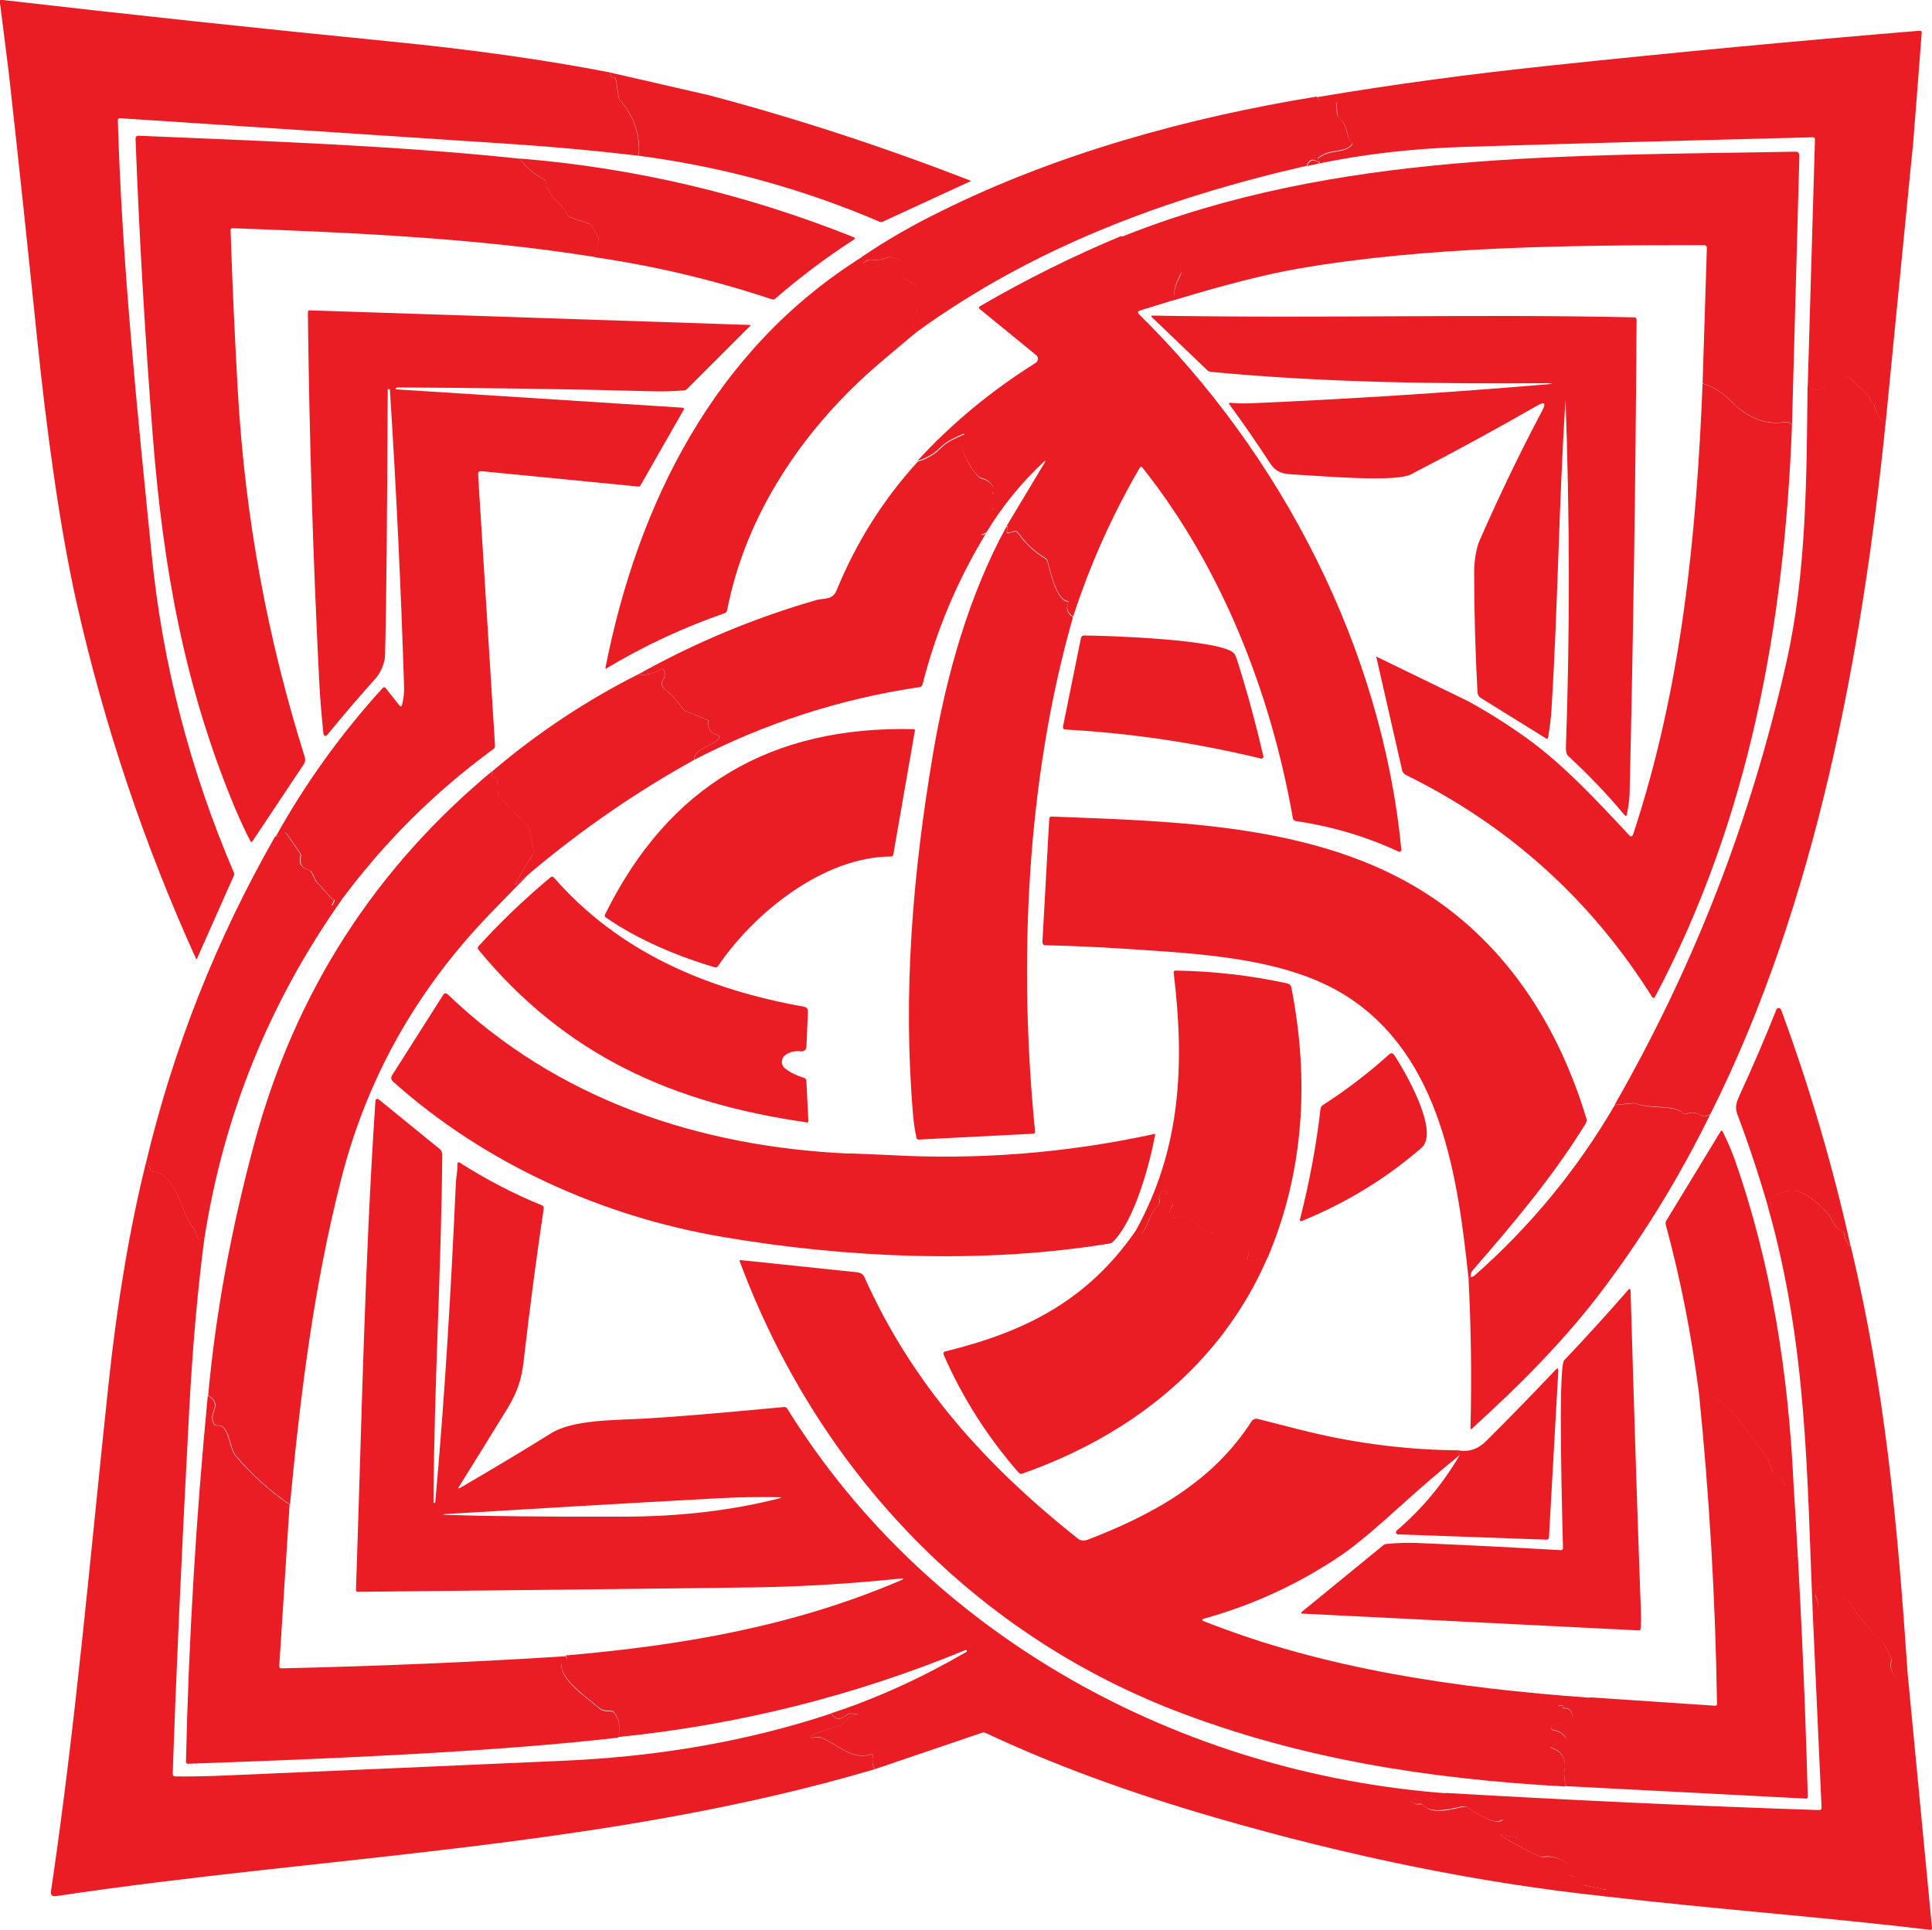 <?xml version="1.0" encoding="UTF-8"?> <svg xmlns="http://www.w3.org/2000/svg" xmlns:xlink="http://www.w3.org/1999/xlink" xmlns:xodm="http://www.corel.com/coreldraw/odm/2003" xml:space="preserve" width="39.448mm" height="39.413mm" version="1.1" style="shape-rendering:geometricPrecision; text-rendering:geometricPrecision; image-rendering:optimizeQuality; fill-rule:evenodd; clip-rule:evenodd" viewBox="0 0 99.21 99.12"> <defs> <style type="text/css"> .fil0 {fill:#EA1C24;fill-rule:nonzero} </style> </defs> <g id="Слой_x0020_1">  <g id="_3076463854416"> <path class="fil0" d="M98.41 5.2l-0.17 2.17 -0.14 1.4 -1.27 12.93c-0.32,-0.2 -0.51,-0.48 -0.57,-0.85 -0.01,-0.06 -0.04,-0.1 -0.1,-0.13 -0.08,-0.04 -0.12,-0.11 -0.12,-0.21 -0,-0.07 -0.03,-0.12 -0.07,-0.16l-0.97 -0.94c-0.06,-0.06 -0.13,-0.08 -0.21,-0.05l-0.88 0.32c-0.06,0.02 -0.11,0.06 -0.15,0.11 -0.25,0.32 -0.56,0.33 -0.93,0.02l0.37 -12.65c0,-0.07 -0.03,-0.11 -0.11,-0.11 -5.95,0.15 -11.89,0.31 -17.82,0.49 -2.9,0.09 -5.62,0.42 -8.15,0.99 0.12,-0.31 0.32,-0.37 0.59,-0.18 0.06,0.04 0.07,0.03 0.04,-0.03 -0.02,-0.03 -0.03,-0.06 -0.05,-0.09 -0.02,-0.05 -0.01,-0.09 0.03,-0.12 0.61,-0.47 1.22,-0.19 1.68,-0.64 0.06,-0.06 0.06,-0.11 -0.01,-0.16 -0.27,-0.23 -0.15,-0.84 -0.62,-1.25 -0.07,-0.06 -0.1,-0.13 -0.11,-0.22l-0.03 -0.51c-0.01,-0.08 -0.05,-0.12 -0.13,-0.12l-0.61 0.02c-0.07,0 -0.12,-0.03 -0.16,-0.08l-0.11 -0.16c3.97,-0.67 7.95,-1.2 11.95,-1.62 6.32,-0.67 12.65,-1.27 18.98,-1.79 0.09,-0.01 0.13,0.03 0.12,0.12l-0.27 3.52z"></path> <path class="fil0" d="M92.02 21.84c-0.06,-0.13 -0.18,-0.19 -0.36,-0.16 -1.16,0.16 -2.03,-0.32 -2.84,-1.15 -0.38,-0.39 -0.84,-0.66 -1.39,-0.84l0.22 -6.97c0,-0.02 -0,-0.03 -0.01,-0.05 -0.01,-0.02 -0.02,-0.03 -0.03,-0.04 -0.01,-0.01 -0.03,-0.02 -0.04,-0.03 -0.02,-0.01 -0.03,-0.01 -0.05,-0.01 -6.95,0 -14.31,0.07 -20.87,1.21 -1.66,0.29 -3.78,0.83 -6.37,1.62 -0.01,-0.44 0.1,-0.86 0.33,-1.26 0.04,-0.06 0.05,-0.13 0.03,-0.2 -0.2,-0.98 -1.03,-1.29 -1.68,-1.77 -0.06,-0.05 -0.13,-0.06 -0.21,-0.04l-0.92 0.22c-0.05,0.01 -0.1,-0 -0.13,-0.05l-0.12 -0.15c11.02,-4.42 22.98,-4.16 34.62,-4.38 0.03,-0 0.05,0 0.08,0.01 0.02,0.01 0.05,0.03 0.07,0.04 0.02,0.02 0.03,0.04 0.04,0.07 0.01,0.03 0.01,0.05 0.01,0.08l-0.38 13.86z"></path> <path class="fil0" d="M96.83 21.69c-1.19,11.73 -3.56,24.71 -9,35.53l-0.23 0.1c-0.07,0.03 -0.13,0.02 -0.2,-0.02 -0.26,-0.16 -0.54,-0.19 -0.83,-0.09 -0.06,0.02 -0.11,0.01 -0.15,-0.04 -0.41,-0.45 -1.66,-0.21 -2.36,-0.48 -0.07,-0.03 -0.14,-0.04 -0.22,-0.03l-0.93 0.09c4.13,-7.22 7.01,-14.68 8.83,-22.77 1.03,-4.58 1.03,-9.47 1.08,-14.19 0.37,0.31 0.68,0.31 0.93,-0.02 0.04,-0.05 0.09,-0.09 0.15,-0.11l0.88 -0.32c0.08,-0.03 0.15,-0.01 0.21,0.05l0.97 0.94c0.05,0.04 0.07,0.1 0.07,0.16 0.01,0.1 0.05,0.17 0.12,0.21 0.06,0.03 0.09,0.07 0.1,0.13 0.07,0.37 0.26,0.65 0.57,0.85z"></path> <path class="fil0" d="M92.02 21.84c-0.39,10.25 -2.19,20.22 -7.04,29.37 -0.01,0.01 -0.02,0.02 -0.03,0.03 -0.01,0.01 -0.03,0.01 -0.04,0.01 -0.01,0 -0.03,-0 -0.04,-0.01 -0.01,-0.01 -0.02,-0.02 -0.03,-0.03 -3.14,-5 -7.35,-8.8 -12.65,-11.41 -0.05,-0.02 -0.09,-0.06 -0.12,-0.1 -0.03,-0.04 -0.06,-0.09 -0.07,-0.14l-1.33 -5.84 4.71 2.29c1.04,0.57 2.04,1.2 3,1.89 1.9,1.36 3.65,3.25 5.31,5.03 0.01,0.01 0.02,0.02 0.04,0.02 0.02,0.01 0.03,0.01 0.05,0 0.02,-0 0.03,-0.01 0.04,-0.02 0.01,-0.01 0.02,-0.02 0.03,-0.04 2.5,-7.54 3.26,-15.31 3.58,-23.19 0.55,0.17 1.01,0.45 1.39,0.84 0.81,0.83 1.68,1.31 2.84,1.15 0.18,-0.03 0.3,0.03 0.36,0.16z"></path> <path class="fil0" d="M79.56 19.68c-5.79,0.04 -11.61,-0.03 -17.38,-0.58 -0.07,-0.01 -0.14,-0.04 -0.19,-0.09l-2.83 -2.71c-0.06,-0.06 -0.05,-0.09 0.04,-0.09 8.98,0.15 16.76,-0.09 24.72,0.09 0.08,0 0.12,0.04 0.12,0.13 -0.05,8.14 -0.17,16.27 -0.36,24.39 -0.01,0.24 -0.05,0.58 -0.14,1.01 -0.02,0.09 -0.06,0.1 -0.12,0.03 -0.9,-1.08 -1.86,-2.08 -2.88,-3.02 -0.09,-0.08 -0.13,-0.22 -0.13,-0.42 0.21,-5.96 0.2,-11.93 -0.02,-17.89 -0,-0 -0,-0 0,0 -0.35,5.48 -0.39,10.61 -0.72,15.91 -0.03,0.48 -0.09,0.95 -0.17,1.42 -0.01,0.08 -0.05,0.1 -0.12,0.06l-3.32 -2.06c-0.12,-0.07 -0.18,-0.18 -0.19,-0.32 -0.11,-2.03 -0.17,-4.09 -0.17,-6.19 0,-0.45 0.09,-1.16 0.27,-1.57 0.99,-2.26 2.06,-4.49 3.23,-6.7 0.2,-0.38 0.11,-0.46 -0.26,-0.25 -2.02,1.16 -4.18,2.34 -6.48,3.53 -0.83,0.43 -4.64,0.08 -6.02,0.01 -0.54,-0.03 -0.89,-0.08 -1.22,-0.58 -0.67,-1.02 -1.36,-2.03 -2.08,-3.01 -0.05,-0.07 -0.03,-0.1 0.05,-0.09 0.37,0.03 0.74,0.04 1.11,0.02 5.08,-0.22 10.16,-0.55 15.24,-0.98 0.25,-0.02 0.25,-0.03 -0,-0.03z"></path> <path class="fil0" d="M67.11 8.51c-7.24,1.66 -14.02,4.18 -20.01,8.52 -0.34,-0.3 -0.38,-0.6 -0.1,-0.9 0.05,-0.06 0.08,-0.13 0.08,-0.2l0.03 -1.08c0,-0.08 -0.03,-0.15 -0.1,-0.19l-0.59 -0.37c-0.07,-0.05 -0.09,-0.11 -0.06,-0.18 0.2,-0.46 0,-0.76 -0.59,-0.9 -0.07,-0.02 -0.15,-0.01 -0.22,0.02 -0.27,0.11 -0.55,0.15 -0.85,0.11 -0.08,-0.01 -0.15,0.01 -0.21,0.05l-0.16 0.11c-0.04,0.03 -0.06,0.02 -0.06,-0.03l-0.01 -0.28c1.3,-0.88 2.66,-1.66 4.08,-2.35 5.92,-2.94 12.68,-4.81 19.27,-5.88l0.11 0.16c0.04,0.06 0.09,0.09 0.16,0.08l0.61 -0.02c0.08,-0 0.13,0.04 0.13,0.12l0.03 0.51c0.01,0.09 0.04,0.16 0.11,0.22 0.47,0.41 0.35,1.01 0.63,1.25 0.06,0.05 0.06,0.11 0.01,0.16 -0.46,0.45 -1.08,0.17 -1.68,0.64 -0.04,0.03 -0.05,0.07 -0.03,0.12 0.01,0.03 0.03,0.06 0.04,0.09 0.03,0.06 0.02,0.07 -0.04,0.03 -0.27,-0.2 -0.47,-0.14 -0.59,0.18z"></path> <path class="fil0" d="M60.28 15.41l-1.78 0.55c-0.02,0.01 -0.03,0.01 -0.04,0.03 -0.01,0.01 -0.02,0.03 -0.02,0.04 -0,0.02 -0,0.03 0,0.05 0,0.02 0.01,0.03 0.03,0.04 7.34,7.22 12.5,17.21 13.49,27.52 0,0.02 -0,0.04 -0.01,0.05 -0.01,0.02 -0.02,0.03 -0.03,0.04 -0.01,0.01 -0.03,0.02 -0.05,0.02 -0.02,0 -0.04,-0 -0.05,-0.01 -1.68,-0.78 -3.44,-1.3 -5.28,-1.57 -0.04,-0.01 -0.07,-0.02 -0.1,-0.05 -0.03,-0.03 -0.05,-0.06 -0.05,-0.1 -1.13,-6.42 -3.64,-12.87 -7.73,-18.01 -0.05,-0.06 -0.09,-0.05 -0.13,0.01 -1.41,2.42 -2.55,4.97 -3.42,7.64 -0.28,-0.17 -0.37,-0.39 -0.26,-0.67 0.03,-0.07 0.01,-0.12 -0.07,-0.13 -0.55,-0.1 -0.9,-1.75 -0.98,-2.04 -0.02,-0.07 -0.06,-0.13 -0.12,-0.16 -0.56,-0.33 -1.02,-0.77 -1.39,-1.3 -0.06,-0.08 -0.13,-0.11 -0.22,-0.08l-0.21 0.07c-0.14,0.04 -0.18,-0 -0.13,-0.14 0.04,-0.1 0.03,-0.17 -0.04,-0.19l1.95 -3.25c0.08,-0.13 0.06,-0.14 -0.05,-0.04 -1.15,1.07 -2.13,2.28 -2.94,3.62l-0.18 0.08c-0.07,0.03 -0.1,0.01 -0.09,-0.07 0.06,-0.43 0.26,-0.77 0.6,-1.04 0.06,-0.04 0.07,-0.1 0.03,-0.16 -0.11,-0.2 -0.11,-0.41 -0,-0.61 0.04,-0.08 0.04,-0.16 -0.02,-0.23 -0.05,-0.07 -0.06,-0.14 -0.01,-0.21 0.03,-0.05 0.03,-0.09 0,-0.14 -0.14,-0.23 -0.33,-0.36 -0.55,-0.41 -0.08,-0.02 -0.14,-0.05 -0.2,-0.11 -0.41,-0.41 -1.06,-1.47 -0.75,-2.06 0.06,-0.11 0.03,-0.13 -0.08,-0.08 -0.42,0.2 -0.75,0.32 -1.11,0.67 -0.33,0.33 -0.73,0.56 -1.18,0.69 1.77,-1.93 3.79,-3.6 6.07,-5.03 0.03,-0.02 0.06,-0.05 0.08,-0.08 0.02,-0.03 0.03,-0.07 0.04,-0.11 0,-0.04 -0,-0.08 -0.02,-0.12 -0.02,-0.04 -0.04,-0.07 -0.07,-0.09l-2.9 -2.37c-0.06,-0.05 -0.06,-0.1 0.01,-0.14 2.35,-1.37 4.77,-2.57 7.26,-3.61l0.12 0.15c0.03,0.04 0.08,0.06 0.13,0.05l0.92 -0.22c0.08,-0.02 0.14,-0 0.21,0.04 0.65,0.48 1.48,0.79 1.68,1.77 0.01,0.07 0,0.14 -0.03,0.2 -0.23,0.4 -0.34,0.82 -0.33,1.26z"></path> <path class="fil0" d="M49.87 9.29l-4.53 2.09c-0.06,0.03 -0.13,0.03 -0.19,0 -3.97,-1.7 -8.08,-2.82 -12.34,-3.38 0.08,-1.07 -0.24,-2.02 -0.96,-2.85 -0.05,-0.05 -0.07,-0.11 -0.08,-0.18l-0.13 -0.85c-0.01,-0.09 -0.06,-0.14 -0.15,-0.14 -0.12,-0.01 -0.16,-0.09 -0.13,-0.25l5.09 1.17c4.55,1.21 9.02,2.68 13.42,4.39z"></path> <path class="fil0" d="M95.05 64.05c-0.19,-0.18 -0.31,-0.4 -0.35,-0.68 -0.01,-0.07 -0.05,-0.11 -0.11,-0.14 -0.48,-0.22 -0.5,-0.68 -0.79,-0.98 -0.43,-0.44 -1.23,-1.19 -1.91,-1.09 -0.25,0.04 -1.19,0.27 -0.94,0.71 0.04,0.07 0.02,0.11 -0.05,0.14l-0.09 0.04c-0.47,-1.63 -1,-3.24 -1.6,-4.83 -0.14,-0.38 -0.02,-0.65 0.13,-0.99 0.68,-1.48 1.31,-2.94 1.88,-4.38 0.01,-0.02 0.03,-0.05 0.05,-0.06 0.02,-0.01 0.05,-0.02 0.07,-0.02 0.03,0 0.05,0.01 0.07,0.03 0.02,0.02 0.04,0.04 0.05,0.06 1.48,4.02 2.67,8.08 3.58,12.19z"></path> <path class="fil0" d="M47.1 17.03c-0.65,0.53 -1.29,1.08 -1.93,1.62 -3.86,3.29 -6.87,7.72 -7.83,12.69 -0.01,0.07 -0.05,0.12 -0.12,0.15 -2.13,0.74 -4.15,1.68 -6.08,2.84 -0.04,0.02 -0.05,0.01 -0.05,-0.03 1.66,-8.43 5.59,-16.35 13.19,-21.11l0.01 0.28c0,0.05 0.02,0.06 0.06,0.03l0.16 -0.11c0.06,-0.04 0.13,-0.06 0.21,-0.05 0.29,0.04 0.57,-0 0.85,-0.11 0.07,-0.03 0.14,-0.04 0.22,-0.02 0.59,0.13 0.79,0.43 0.59,0.9 -0.03,0.08 -0.01,0.14 0.06,0.18l0.59 0.37c0.07,0.04 0.11,0.11 0.1,0.19l-0.03 1.08c-0,0.08 -0.03,0.15 -0.08,0.2 -0.28,0.3 -0.25,0.6 0.1,0.9z"></path> <path class="fil0" d="M30.54 13.2l0.2 -0.82c0.02,-0.07 0.01,-0.14 -0.03,-0.2l-0.29 -0.54c-0.04,-0.08 -0.11,-0.13 -0.19,-0.16l-0.94 -0.32c-0.07,-0.02 -0.13,-0.07 -0.16,-0.14 -0.36,-0.72 -0.94,-0.79 -1.1,-1.65 -0.01,-0.08 -0.06,-0.14 -0.13,-0.18 -0.49,-0.26 -0.9,-0.61 -1.23,-1.05 5.92,0.48 11.64,1.83 17.16,4.04 0.09,0.04 0.09,0.08 0.01,0.13 -1.41,0.91 -2.75,1.92 -4.02,3.02 -0.06,0.05 -0.12,0.06 -0.19,0.04 -2.97,-0.99 -6,-1.71 -9.1,-2.16z"></path> <path class="fil0" d="M95.05 64.05c1.76,7.37 2.38,14.12 2.91,21.91 -0.18,-0.01 -0.31,0.06 -0.4,0.2 -0.04,0.06 -0.09,0.07 -0.14,0.02 -0.27,-0.22 -0.37,-0.5 -0.3,-0.84 0.02,-0.08 0.01,-0.15 -0.03,-0.22 -0.21,-0.34 -0.24,-0.61 -0.55,-0.9 -0.47,-0.44 -0.89,-0.92 -1.25,-1.45 -0.31,-0.45 -1.03,-1.46 -1.68,-1.21 -0.03,0.01 -0.04,0 -0.05,-0.02l-0.02 -0.07c-0.02,-0.06 -0.05,-0.07 -0.08,-0.01l-0.22 0.36c-0.04,0.07 -0.04,0.13 0,0.2 0.19,0.34 0.15,0.65 -0.15,0.93 -0.3,-7.07 -0.27,-13.76 -2.29,-20.91l0.09 -0.04c0.07,-0.03 0.08,-0.08 0.05,-0.14 -0.25,-0.44 0.69,-0.67 0.94,-0.71 0.68,-0.1 1.48,0.65 1.91,1.09 0.29,0.3 0.31,0.76 0.79,0.98 0.06,0.03 0.1,0.08 0.11,0.14 0.04,0.28 0.16,0.5 0.35,0.68z"></path> <path class="fil0" d="M87.83 57.22c-1.54,3.14 -3.34,6.1 -5.43,8.89 -1.97,2.65 -4.37,5.05 -6.83,7.28 -0.01,0.01 -0.01,0.01 -0.02,0.01 -0.01,0 -0.02,0 -0.02,-0 -0.01,-0 -0.01,-0.01 -0.02,-0.02 -0,-0.01 -0.01,-0.01 -0,-0.02 0.07,-2.57 0.03,-5.14 -0.1,-7.7l0.09 -0.06c0.1,-0.02 0.16,-0.04 0.19,-0.06 2.89,-2.54 5.3,-5.47 7.23,-8.78l0.93 -0.09c0.07,-0.01 0.15,0 0.22,0.03 0.7,0.28 1.95,0.04 2.36,0.48 0.04,0.05 0.09,0.06 0.15,0.04 0.29,-0.11 0.56,-0.08 0.83,0.09 0.06,0.04 0.13,0.04 0.2,0.02l0.23 -0.1z"></path> <path class="fil0" d="M92.1 76.23c-0.11,0.09 -0.23,0.12 -0.35,0.1 -0.06,-0.01 -0.1,-0.04 -0.13,-0.1 -0.12,-0.24 -0.29,-0.42 -0.5,-0.55 -0.07,-0.04 -0.11,-0.1 -0.14,-0.17 -0.12,-0.36 -0.16,-0.62 -0.43,-0.92 -1.06,-1.19 -1.61,-2.7 -3.31,-3.05 -0.37,-2.91 -0.93,-5.79 -1.7,-8.63 -0.02,-0.08 -0.01,-0.15 0.03,-0.22l2.78 -4.57c0.04,-0.07 0.08,-0.07 0.11,0 0.23,0.46 0.43,0.92 0.6,1.38 1.9,5.39 2.77,10.99 3.04,16.73z"></path> <path class="fil0" d="M64.88 38.82c0,0.02 0,0.04 -0,0.06 -0.01,0.02 -0.01,0.03 -0.03,0.05 -0.01,0.01 -0.03,0.02 -0.05,0.03 -0.02,0.01 -0.04,0.01 -0.05,0 -3.3,-0.8 -6.64,-1.3 -10.03,-1.49 -0.11,-0.01 -0.15,-0.06 -0.13,-0.17l0.92 -4.54c0.01,-0.03 0.03,-0.06 0.05,-0.09 0.03,-0.02 0.06,-0.03 0.09,-0.03 1.05,-0 7.3,0.2 7.75,0.96 0.04,0.07 0.08,0.17 0.12,0.28 0.51,1.6 0.96,3.25 1.35,4.95z"></path> <path class="fil0" d="M75.5 65.6l-0.09 0.06c-0.55,-5.19 -1.39,-11.35 -6.22,-14.47 -3.16,-2.04 -7.76,-2.21 -11.45,-2.46 -1.35,-0.09 -2.7,-0.15 -4.06,-0.18 -0.02,-0 -0.04,-0.01 -0.06,-0.01 -0.02,-0.01 -0.04,-0.02 -0.05,-0.04 -0.01,-0.02 -0.03,-0.04 -0.03,-0.06 -0.01,-0.02 -0.01,-0.04 -0.01,-0.07l0.35 -6.31c0,-0.08 0.05,-0.12 0.13,-0.12 6.43,0.25 13.69,0.38 19.26,3.97 4.16,2.69 6.77,6.84 8.19,11.53 0.01,0.05 0.02,0.1 0.01,0.14 -0.01,0.05 -0.02,0.09 -0.05,0.14 -1.68,2.72 -3.72,5.14 -5.81,7.54 -0.08,0.09 -0.08,0.2 -0.09,0.31z"></path> <path class="fil0" d="M31.35 3.73c-0.03,0.16 0.01,0.24 0.13,0.25 0.09,0.01 0.14,0.06 0.15,0.14l0.13 0.85c0.01,0.07 0.04,0.12 0.08,0.18 0.72,0.83 1.04,1.79 0.96,2.85 -2.12,-0.25 -4.24,-0.45 -6.34,-0.59 -6.76,-0.45 -13.52,-0.89 -20.29,-1.34 -0.08,-0.01 -0.12,0.03 -0.12,0.11 0.22,7.45 1,14.92 1.74,22.33 0.56,5.59 1.96,11.03 4.22,16.31 0.02,0.05 0.02,0.1 -0,0.15l-1.9 4.28c-0,0 -0,0.01 -0.01,0.01 -0,0 -0.01,0 -0.01,0 -0,0 -0.01,-0 -0.01,-0 -0,-0 -0.01,-0.01 -0.01,-0.01 -2.67,-5.88 -4.71,-11.97 -6.13,-18.26 -0.89,-3.95 -1.57,-9.07 -2.04,-13.66 -0.47,-4.57 -0.95,-9.13 -1.46,-13.69l-0.45 -3.56c-0,-0.01 0,-0.02 0,-0.04 0,-0.01 0.01,-0.02 0.02,-0.03 0.01,-0.01 0.02,-0.01 0.03,-0.02 0.01,-0 0.02,-0.01 0.03,-0 6.66,0.77 13.32,1.48 19.98,2.14 4.16,0.41 7.92,0.94 11.28,1.59z"></path> <path class="fil0" d="M50.64 27.38c-1.48,2.43 -2.57,5.02 -3.27,7.78 -0.02,0.07 -0.07,0.12 -0.14,0.13 -4.06,0.6 -7.92,1.84 -11.57,3.73 -0.01,-0.6 0.87,-0.66 1.23,-1.06 0.09,-0.1 0.07,-0.17 -0.06,-0.21 -0.34,-0.11 -0.49,-0.32 -0.44,-0.64 0.01,-0.07 -0.02,-0.13 -0.09,-0.15 -0.35,-0.14 -0.72,-0.29 -1.09,-0.44 -0.07,-0.03 -0.12,-0.07 -0.16,-0.13 -0.28,-0.41 -0.58,-0.75 -0.92,-1.01 -0.07,-0.05 -0.11,-0.13 -0.13,-0.21 -0.01,-0.08 0,-0.17 0.05,-0.24 0.1,-0.15 0.12,-0.31 0.06,-0.47 -0.04,-0.11 -0.11,-0.13 -0.2,-0.07 -0.35,0.22 -0.73,0.3 -1.14,0.25 2.91,-1.63 5.96,-2.9 9.15,-3.82 0.38,-0.11 0.83,0.02 1.04,-0.5 1,-2.44 2.38,-4.65 4.17,-6.61 0.46,-0.13 0.85,-0.36 1.18,-0.69 0.36,-0.36 0.69,-0.47 1.11,-0.67 0.11,-0.05 0.13,-0.02 0.08,0.08 -0.31,0.59 0.34,1.65 0.75,2.06 0.05,0.05 0.12,0.09 0.2,0.11 0.22,0.05 0.41,0.18 0.55,0.41 0.03,0.05 0.03,0.09 -0,0.14 -0.05,0.07 -0.05,0.15 0.01,0.21 0.06,0.07 0.06,0.15 0.02,0.23 -0.11,0.2 -0.11,0.41 0,0.61 0.03,0.06 0.02,0.11 -0.03,0.16 -0.34,0.27 -0.54,0.62 -0.6,1.04 -0.01,0.08 0.02,0.1 0.09,0.07l0.18 -0.08z"></path> <path class="fil0" d="M55.1 31.69c-2.4,8.41 -2.81,17.76 -1.95,26.42 0.01,0.08 -0.03,0.12 -0.11,0.12l-5.85 0.3c-0.07,0 -0.12,-0.03 -0.13,-0.1 -0.08,-0.37 -0.14,-0.75 -0.17,-1.13 -0.54,-6.23 -0.02,-12.43 1.02,-18.58 0.68,-3.99 1.82,-8.1 3.77,-11.67 0.07,0.02 0.08,0.09 0.04,0.19 -0.06,0.14 -0.01,0.18 0.13,0.14l0.21 -0.07c0.09,-0.03 0.17,-0 0.22,0.08 0.37,0.53 0.83,0.97 1.39,1.3 0.06,0.04 0.1,0.09 0.12,0.16 0.08,0.29 0.43,1.93 0.98,2.04 0.08,0.01 0.1,0.06 0.07,0.13 -0.11,0.27 -0.03,0.5 0.26,0.67z"></path> <path class="fil0" d="M17.52 46.25l-0.37 0.24c-0.07,0.05 -0.09,0.03 -0.05,-0.04l0.07 -0.15c0.02,-0.05 0.01,-0.09 -0.05,-0.1 -0.13,-0.04 -0.58,-0.65 -0.77,-0.8 -0.05,-0.04 -0.1,-0.09 -0.12,-0.15l-0.2 -0.42c-0.03,-0.07 -0.09,-0.12 -0.16,-0.14 -0.37,-0.11 -0.5,-0.34 -0.42,-0.68 0.02,-0.07 0.01,-0.13 -0.03,-0.19l-0.7 -1.02c-0.04,-0.06 -0.08,-0.06 -0.13,-0.01 -0.12,0.14 -0.27,0.19 -0.43,0.18 1.53,-2.75 3.36,-5.29 5.48,-7.62 0.06,-0.07 0.12,-0.07 0.18,0.01l0.68 0.86c0.07,0.09 0.12,0.08 0.15,-0.03 0.07,-0.3 0.11,-0.6 0.1,-0.9 -0.16,-5.1 -0.4,-10.19 -0.73,-15.28 -0,-0.02 -0.01,-0.03 -0.03,-0.02l-0.06 -0c-0.02,0 -0.02,0.01 -0.02,0.02 -0.03,6.69 -0.07,11.25 -0.14,13.69 -0.01,0.33 -0.21,0.83 -0.47,1.13 -0.88,0.98 -1.69,1.93 -2.45,2.86 -0.14,0.17 -0.22,0.15 -0.25,-0.07 -0.1,-1 -0.18,-1.95 -0.22,-2.87 -0.31,-6.23 -0.5,-12.47 -0.57,-18.71 -0,-0.07 0.03,-0.11 0.11,-0.1l22.59 0.75c0.01,0 0.01,0 0.02,0 0.01,0 0.01,0.01 0.01,0.01 0,0.01 0,0.01 0,0.02 -0,0.01 -0,0.01 -0.01,0.01l-3.24 3.24c-0.05,0.05 -0.11,0.08 -0.18,0.08 -0.49,0.04 -0.97,0.06 -1.45,0.05 -4.41,-0.12 -8.82,-0.18 -13.23,-0.2 -0.02,0 -0.05,0.01 -0.07,0.02 -0.07,0.05 -0.06,0.08 0.02,0.08l14.68 0.94c0.01,0 0.02,0.01 0.03,0.01 0.01,0.01 0.02,0.02 0.02,0.03 0.01,0.01 0.01,0.02 0.01,0.03 -0,0.01 -0,0.02 -0.01,0.03l-2.22 3.89c-0.02,0.04 -0.06,0.06 -0.11,0.06l-8.05 -0.79c-0.13,-0.01 -0.19,0.05 -0.18,0.17l0.87 13.94c0,0.07 -0.02,0.12 -0.08,0.16 -3,2.19 -5.61,4.79 -7.82,7.77z"></path> <path class="fil0" d="M30.54 13.2c-6.1,-0.98 -12.41,-1.25 -18.59,-1.48 -0.07,-0 -0.11,0.03 -0.11,0.1 0.09,2.81 0.22,5.6 0.38,8.39 0.37,6.39 1.52,12.61 3.43,18.67 0.02,0.06 0.02,0.13 0.02,0.19 -0.01,0.06 -0.03,0.12 -0.07,0.18l-2.63 3.95c-0.04,0.06 -0.07,0.06 -0.11,-0 -0.24,-0.45 -0.49,-0.99 -0.77,-1.64 -2.64,-6.31 -3.72,-12.46 -4.25,-19.24 -0.38,-4.9 -0.68,-9.97 -0.88,-15.2 -0,-0.02 0,-0.04 0.01,-0.06 0.01,-0.02 0.02,-0.03 0.03,-0.05 0.01,-0.01 0.03,-0.02 0.05,-0.03 0.02,-0.01 0.04,-0.01 0.06,-0.01 6.48,0.28 13.16,0.5 19.57,1.18 0.33,0.45 0.74,0.8 1.23,1.05 0.07,0.04 0.11,0.09 0.13,0.18 0.16,0.86 0.75,0.93 1.1,1.65 0.03,0.07 0.09,0.12 0.16,0.14l0.94 0.32c0.09,0.03 0.15,0.08 0.19,0.16l0.29 0.54c0.03,0.06 0.04,0.13 0.03,0.2l-0.2 0.82z"></path> <path class="fil0" d="M71.58 54.17c0.53,0.78 2.37,3.95 1.42,4.78 -1.82,1.58 -3.88,2.84 -6.17,3.77 -0.01,0 -0.02,0.01 -0.03,0 -0.01,-0 -0.02,-0.01 -0.03,-0.01 -0.01,-0.01 -0.01,-0.02 -0.02,-0.03 -0,-0.01 -0,-0.02 -0,-0.03 0.48,-1.88 0.84,-3.78 1.06,-5.7 0.01,-0.08 0.05,-0.14 0.12,-0.19 1.21,-0.78 2.35,-1.65 3.42,-2.62 0.02,-0.01 0.04,-0.03 0.06,-0.03 0.02,-0.01 0.04,-0.01 0.06,-0.01 0.02,0 0.04,0.01 0.06,0.02 0.02,0.01 0.03,0.03 0.05,0.05z"></path> <path class="fil0" d="M80.26 79.52c-0.02,-1.1 -0.27,-9.3 0.06,-9.65 1.13,-1.19 2.23,-2.4 3.31,-3.64 0.01,-0.01 0.02,-0.01 0.03,-0.02 0.01,-0 0.02,-0 0.03,0 0.01,0 0.02,0.01 0.03,0.02 0.01,0.01 0.01,0.02 0.01,0.03 0.16,5.51 0.33,11.01 0.53,16.5 0.01,0.29 0.01,0.59 -0.01,0.88 -0.01,0.07 -0.04,0.11 -0.12,0.1l-17.24 -0.86c-0.09,-0 -0.1,-0.04 -0.03,-0.1l4.17 -3.41c0.05,-0.04 0.11,-0.07 0.18,-0.07 0.51,-0.05 1.02,-0.07 1.53,-0.05 2.47,0.1 4.94,0.23 7.41,0.37 0.01,0 0.03,-0 0.04,-0.01 0.01,-0.01 0.03,-0.01 0.04,-0.02 0.01,-0.01 0.02,-0.02 0.02,-0.04 0.01,-0.01 0.01,-0.03 0.01,-0.04z"></path> <path class="fil0" d="M92.1 76.23c0.34,5.35 0.59,10.7 0.73,16.05 0,0.07 -0.03,0.11 -0.1,0.1l-12.35 -0.64 -0.06 -0.57c-0.01,-0.07 -0,-0.13 0.01,-0.2 0.11,-0.62 -0.1,-1.02 -0.65,-1.2 -0.09,-0.03 -0.09,-0.06 -0.01,-0.1l0.69 -0.33c0.06,-0.03 0.07,-0.07 0.03,-0.12 -0.15,-0.21 -0.37,-0.33 -0.64,-0.37 -0.02,-0 -0.04,-0.01 -0.05,-0.03 -0.01,-0.01 -0.02,-0.03 -0.03,-0.05 -0,-0.02 0,-0.04 0.01,-0.06 0.01,-0.02 0.02,-0.03 0.04,-0.04l0.91 -0.42c0.09,-0.04 0.12,-0.11 0.1,-0.2 -0.06,-0.25 -0.22,-0.36 -0.48,-0.32 -0.01,0 -0.02,-0 -0.01,-0.02 0.01,-0.02 0.02,-0.03 0.02,-0.05 0.02,-0.04 0.01,-0.06 -0.04,-0.06l-0.11 0c-0.08,0 -0.09,-0.02 -0.01,-0.05l0.63 -0.29c0.06,-0.03 0.11,-0.03 0.17,0 0.27,0.13 0.52,0.11 0.75,-0.08l6.42 0.43c0.07,0 0.1,-0.03 0.1,-0.09 -0.08,-5.35 -0.39,-10.68 -0.93,-16 1.7,0.35 2.25,1.86 3.31,3.05 0.27,0.3 0.31,0.56 0.43,0.92 0.02,0.07 0.07,0.13 0.14,0.17 0.22,0.13 0.39,0.32 0.5,0.55 0.03,0.06 0.07,0.09 0.13,0.1 0.12,0.02 0.24,-0.01 0.35,-0.1z"></path> <path class="fil0" d="M65.07 64.63l-0.93 0.15c-0.07,0.01 -0.1,-0.02 -0.09,-0.09l0.05 -0.25c0.01,-0.07 -0,-0.14 -0.05,-0.2 -0.18,-0.21 -0.41,-0.32 -0.67,-0.31 -0.07,0 -0.14,-0.02 -0.19,-0.06l-0.58 -0.46c-0.06,-0.05 -0.12,-0.07 -0.2,-0.07 -0.94,-0.02 -1.14,-1.19 -2.1,-0.77 -0.06,0.03 -0.12,0.01 -0.16,-0.04 -0.13,-0.18 -0.12,-0.37 0.04,-0.57 0.05,-0.06 0.06,-0.12 0.03,-0.19 -0.04,-0.12 -0.12,-0.18 -0.24,-0.18 -0.09,0 -0.13,-0.04 -0.11,-0.13l0.03 -0.22c0.02,-0.11 -0.02,-0.14 -0.12,-0.08 -0.21,0.13 -0.3,0.3 -0.25,0.52 0.02,0.08 -0,0.15 -0.06,0.22 -0.45,0.48 -0.49,0.98 -0.81,1.44 -0.05,0.07 -0.11,0.08 -0.18,0.03l-0.18 -0.12c2.35,-4.23 2.54,-8.57 1.97,-13.29 -0.01,-0.07 0.03,-0.11 0.1,-0.11 1.93,0.03 3.85,0.25 5.74,0.66 0.05,0.01 0.09,0.03 0.13,0.07 0.03,0.03 0.06,0.08 0.07,0.13 0.93,4.72 0.67,9.49 -1.24,13.94z"></path> <path class="fil0" d="M97.96 85.96l1.25 13.07c0,0.01 -0,0.03 -0.01,0.04 -0,0.01 -0.01,0.02 -0.02,0.03 -0.01,0.01 -0.02,0.02 -0.03,0.02 -0.01,0 -0.02,0.01 -0.04,0 -5.53,-0.66 -11.14,-1.07 -16.71,-1.72l0.06 -0.35c0.01,-0.02 -0,-0.03 -0.03,-0.03l-0.05 0.01c-0.03,0.01 -0.06,0.01 -0.08,0l-0.99 -0.21c-0.05,-0.01 -0.09,-0.04 -0.11,-0.08 -0.14,-0.21 -0.33,-0.35 -0.57,-0.4 -0.11,-0.03 -0.13,-0.08 -0.05,-0.16l0.11 -0.12c0.03,-0.03 0.03,-0.06 0,-0.09 -0.39,-0.48 -0.89,-0.68 -1.48,-0.61 -0.08,0.01 -0.15,-0 -0.22,-0.04 -0.67,-0.32 -1.33,-0.68 -1.97,-1.06 -0.11,-0.06 -0.1,-0.08 0.02,-0.06l0.91 0.2c0.13,0.03 0.15,-0 0.05,-0.1l-0.8 -0.8c-0.04,-0.04 -0.08,-0.04 -0.12,-0.01 -0.35,0.28 -1.44,-0.47 -1.76,-0.67 -0.06,-0.04 -0.13,-0.05 -0.21,-0.04 -0.57,0.11 -1.6,0.42 -2.05,-0.07 -0.05,-0.06 -0.11,-0.08 -0.19,-0.06 -0.17,0.03 -0.32,-0.01 -0.45,-0.13 -0.1,-0.09 -0.09,-0.12 0.05,-0.11l0.42 0.04c0.08,0.01 0.16,-0.01 0.24,-0.06 0.12,-0.08 0.25,-0.08 0.37,-0.03 0.07,0.03 0.14,0.04 0.21,0.03 0.22,-0.04 0.4,-0.14 0.53,-0.3 6.39,0.37 12.79,0.67 19.18,0.88 0.08,0 0.12,-0.04 0.12,-0.12l-0.45 -9.93c0.29,-0.28 0.34,-0.59 0.15,-0.93 -0.04,-0.07 -0.04,-0.13 0,-0.2l0.22 -0.36c0.03,-0.06 0.06,-0.06 0.08,0.01l0.02 0.07c0.01,0.03 0.02,0.03 0.05,0.02 0.64,-0.25 1.37,0.76 1.67,1.21 0.36,0.53 0.78,1.01 1.25,1.45 0.31,0.28 0.34,0.56 0.55,0.9 0.04,0.07 0.05,0.14 0.03,0.22 -0.08,0.33 0.02,0.61 0.29,0.84 0.06,0.05 0.1,0.04 0.14,-0.02 0.09,-0.14 0.22,-0.21 0.4,-0.2z"></path> <path class="fil0" d="M74.96 74.73l-0.2 -0.26c0.6,0.14 1.11,-0.01 1.55,-0.45 1.2,-1.19 2.39,-2.42 3.57,-3.66 0.1,-0.11 0.15,-0.09 0.14,0.06l-0.48 8.54c-0,0.08 -0.05,0.12 -0.13,0.12l-7.62 -0.27c-0.02,-0 -0.05,-0.01 -0.06,-0.02 -0.02,-0.01 -0.03,-0.03 -0.04,-0.05 -0.01,-0.02 -0.01,-0.05 -0,-0.07 0.01,-0.02 0.02,-0.04 0.04,-0.06 1.29,-1.11 2.37,-2.4 3.23,-3.88z"></path> <path class="fil0" d="M31.07 46.97c3.26,-6.62 8.55,-9.69 15.85,-9.52 0.05,0 0.07,0.03 0.06,0.08l-1.11 6.37c-0.01,0.06 -0.05,0.09 -0.11,0.09 -3.52,0.02 -7.07,2.94 -8.89,5.63 -0.04,0.06 -0.1,0.08 -0.17,0.06 -1.84,-0.54 -3.93,-1.4 -5.59,-2.56 -0.06,-0.04 -0.07,-0.09 -0.04,-0.16z"></path> <path class="fil0" d="M43.62 59.24l1.93 0.08c4.63,0.27 9.21,-0.09 13.74,-1.08 0,-0 0.01,-0 0.01,0 0,0 0.01,0 0.01,0.01 0,0 0.01,0.01 0.01,0.01 0,0 0,0.01 0,0.01 -0.28,1.52 -1.06,4.43 -2.17,5.51 -0.05,0.05 -0.11,0.08 -0.18,0.09 -6.48,1.07 -13.61,0.73 -19.87,-0.34 -6.17,-1.05 -12.17,-3.74 -16.91,-7.97 -0.11,-0.1 -0.13,-0.21 -0.05,-0.34l2.63 -4.14c0.01,-0.02 0.03,-0.03 0.04,-0.04 0.02,-0.01 0.04,-0.02 0.06,-0.02 0.02,-0 0.04,0 0.06,0.01 0.02,0.01 0.04,0.02 0.05,0.03 5.64,5.43 12.96,7.85 20.63,8.19z"></path> <path class="fil0" d="M65.07 64.63c-2.38,5.48 -7.03,9.11 -12.58,11.06 -0.07,0.02 -0.13,0.01 -0.18,-0.05 -1.59,-1.82 -2.88,-3.84 -3.85,-6.05 -0.01,-0.02 -0.01,-0.04 -0.01,-0.06 0,-0.02 0,-0.04 0.01,-0.06 0.01,-0.02 0.02,-0.03 0.04,-0.04 0.01,-0.01 0.03,-0.02 0.05,-0.02 4.15,-1.02 7.29,-2.63 9.76,-6.18l0.18 0.12c0.07,0.05 0.13,0.04 0.18,-0.03 0.33,-0.46 0.36,-0.96 0.81,-1.44 0.06,-0.06 0.08,-0.13 0.06,-0.22 -0.05,-0.22 0.03,-0.39 0.25,-0.52 0.1,-0.06 0.14,-0.03 0.12,0.08l-0.03 0.22c-0.01,0.09 0.03,0.13 0.11,0.13 0.12,-0 0.2,0.06 0.24,0.18 0.02,0.07 0.01,0.13 -0.03,0.19 -0.16,0.2 -0.17,0.39 -0.04,0.57 0.04,0.05 0.09,0.07 0.16,0.04 0.96,-0.42 1.16,0.76 2.1,0.77 0.07,0 0.14,0.02 0.2,0.07l0.58 0.46c0.06,0.04 0.12,0.06 0.19,0.06 0.26,-0 0.49,0.1 0.67,0.31 0.05,0.06 0.07,0.12 0.05,0.2l-0.05 0.25c-0.01,0.07 0.01,0.1 0.09,0.09l0.93 -0.15z"></path> <path class="fil0" d="M74.76 74.47l0.2 0.26c-1.04,0.85 -2.04,1.71 -3.01,2.59 -1.37,1.24 -2.38,2.09 -3.05,2.54 -2.17,1.48 -4.55,2.58 -7.12,3.29 -0.01,0 -0.02,0.01 -0.03,0.02 -0.01,0.01 -0.01,0.02 -0.01,0.03 -0,0.01 0,0.02 0.01,0.03 0.01,0.01 0.01,0.02 0.02,0.02 6.25,2.49 13.09,3.46 19.88,3.95 -0.23,0.19 -0.48,0.21 -0.75,0.08 -0.06,-0.03 -0.11,-0.03 -0.17,-0l-0.63 0.29c-0.08,0.03 -0.07,0.05 0.01,0.05l0.11 -0c0.05,0 0.06,0.02 0.04,0.06 -0.01,0.02 -0.02,0.03 -0.02,0.05 -0.01,0.01 -0,0.02 0.01,0.02 0.26,-0.04 0.42,0.07 0.48,0.32 0.02,0.09 -0.01,0.16 -0.1,0.2l-0.91 0.42c-0.02,0.01 -0.03,0.02 -0.04,0.04 -0.01,0.02 -0.01,0.04 -0.01,0.06 0,0.02 0.01,0.04 0.03,0.05 0.01,0.01 0.03,0.02 0.05,0.03 0.27,0.04 0.49,0.16 0.64,0.37 0.04,0.06 0.03,0.1 -0.03,0.12l-0.69 0.33c-0.08,0.04 -0.08,0.07 0.01,0.1 0.55,0.18 0.77,0.59 0.65,1.2 -0.01,0.07 -0.02,0.13 -0.01,0.2l0.06 0.57c-7.02,-0.39 -13.61,-1.41 -20.07,-3.91 -10.51,-4.08 -18.39,-12.48 -22.33,-23.08 -0,-0.01 -0,-0.01 -0,-0.02 0,-0.01 0,-0.01 0.01,-0.02 0,-0 0.01,-0.01 0.01,-0.01 0.01,-0 0.01,-0 0.02,-0l6.02 0.63c0.07,0.01 0.15,0.04 0.21,0.08 0.06,0.04 0.11,0.1 0.14,0.17 2.48,5.54 6.25,9.68 10.96,13.43 0.06,0.05 0.14,0.08 0.22,0.09 0.08,0.01 0.16,0 0.24,-0.02 3.36,-1.29 6.45,-2.97 8.46,-6.1 0.03,-0.05 0.08,-0.09 0.14,-0.11 0.06,-0.02 0.12,-0.03 0.18,-0.01l2.12 0.54c2.62,0.67 5.28,1.03 7.98,1.07l0.09 0z"></path> <path class="fil0" d="M35.66 39.02c-3.02,1.67 -5.85,3.63 -8.49,5.86l-0.65 0.51c-0.1,0.07 -0.11,0.06 -0.05,-0.05l0.71 -1.18c0.03,-0.05 0.07,-0.1 0.11,-0.15 0.27,-0.29 -0.1,-0.92 -0.09,-1.34 0,-0.07 -0.02,-0.13 -0.07,-0.18l-1.48 -1.57c-0.05,-0.05 -0.07,-0.11 -0.08,-0.17l-0.05 -0.75c-0,-0.04 -0.02,-0.06 -0.06,-0.06l-0.08 -0c-0.08,0 -0.12,-0.04 -0.13,-0.11 -0.02,-0.12 0.02,-0.22 0.13,-0.3 2.27,-1.92 4.73,-3.55 7.38,-4.89 0.41,0.06 0.78,-0.03 1.14,-0.25 0.1,-0.06 0.17,-0.04 0.2,0.07 0.06,0.16 0.04,0.32 -0.06,0.47 -0.05,0.07 -0.06,0.16 -0.05,0.24 0.01,0.08 0.06,0.16 0.13,0.21 0.34,0.26 0.64,0.59 0.92,1.01 0.04,0.06 0.09,0.1 0.16,0.13 0.38,0.15 0.74,0.3 1.09,0.44 0.07,0.03 0.1,0.08 0.09,0.15 -0.04,0.32 0.1,0.53 0.44,0.64 0.13,0.04 0.15,0.11 0.06,0.21 -0.35,0.4 -1.23,0.46 -1.23,1.06z"></path> <path class="fil0" d="M41.38 57.64c-6.81,-0.98 -12.33,-3.42 -16.81,-8.86 -0.05,-0.06 -0.05,-0.13 0.01,-0.19 1.15,-1.26 2.38,-2.44 3.69,-3.53 0.06,-0.05 0.12,-0.04 0.17,0.01 3.37,3.86 7.89,5.75 12.86,6.64 0.05,0.01 0.1,0.04 0.14,0.08 0.03,0.04 0.05,0.1 0.05,0.15l-0.08 1.82c-0,0.03 -0.01,0.07 -0.02,0.1 -0.02,0.03 -0.04,0.06 -0.06,0.08 -0.03,0.02 -0.06,0.04 -0.09,0.05 -0.03,0.01 -0.07,0.01 -0.1,0.01 -0.27,-0.04 -0.52,0.01 -0.76,0.15 -0.06,0.04 -0.12,0.09 -0.16,0.15 -0.04,0.06 -0.06,0.13 -0.07,0.21 -0.01,0.07 0.01,0.15 0.04,0.21 0.03,0.07 0.08,0.13 0.14,0.17 0.28,0.21 0.59,0.36 0.93,0.46 0.1,0.03 0.15,0.09 0.15,0.19l0.1 2.01c0,0.08 -0.03,0.12 -0.12,0.1z"></path> <path class="fil0" d="M25.38 39.52c-0.11,0.08 -0.15,0.18 -0.13,0.3 0.01,0.08 0.06,0.11 0.14,0.11l0.08 0c0.04,-0 0.06,0.02 0.06,0.06l0.05 0.75c0.01,0.07 0.03,0.12 0.08,0.17l1.48 1.57c0.05,0.05 0.07,0.11 0.07,0.18 -0.01,0.43 0.36,1.06 0.09,1.34 -0.04,0.05 -0.08,0.09 -0.11,0.15l-0.71 1.18c-0.06,0.11 -0.05,0.12 0.05,0.05l0.65 -0.51c-0.7,0.7 -1.38,1.41 -2.07,2.12 -3.74,3.9 -6.28,8.4 -7.6,13.61 -1.4,5.51 -2.07,10.9 -2.62,16.68 -1.04,-0.72 -1.97,-1.56 -2.78,-2.52 -0.35,-0.41 -0.32,-1.62 -0.94,-1.55 -0.07,0.01 -0.12,-0.02 -0.16,-0.07 -0.37,-0.54 0.51,-0.99 -0.32,-1.47 0.38,-4.21 1.18,-8.55 2.39,-13.03 2.09,-7.7 6.19,-14.08 12.31,-19.13z"></path> <path class="fil0" d="M82.4 97.4c-6.38,-0.68 -13.05,-2.03 -20.01,-4.05 -4.45,-1.29 -8.37,-2.74 -11.77,-4.34 -0.07,-0.03 -0.13,-0.03 -0.2,-0.01l-5.5 1.87c-0.11,-0.19 -0.15,-0.4 -0.1,-0.64 0.02,-0.11 -0.02,-0.15 -0.12,-0.12 -1,0.28 -1.68,-0.52 -2.54,-0.87 -0.07,-0.03 -0.14,-0.04 -0.21,-0.02l-0.23 0.03c-0.06,0.01 -0.07,-0.01 -0.05,-0.07 0.11,-0.2 1.25,-0.45 1.57,-0.62 0.28,-0.15 0.32,-0.42 0.7,-0.49 0.14,-0.03 0.13,-0.04 -0.02,-0.05l-0.23 -0.01c-0.08,-0.01 -0.15,0.02 -0.21,0.07 -0.31,0.28 -0.58,0.25 -0.8,-0.08 2.32,-0.76 4.63,-1.81 6.94,-3.15 0.01,-0.01 0.02,-0.02 0.03,-0.03 0,-0.01 0,-0.03 -0,-0.04 -0.01,-0.01 -0.02,-0.02 -0.03,-0.03 -0.01,-0 -0.03,-0 -0.04,0 -5.68,2.34 -11.63,3.84 -17.84,4.47 0.15,-0.46 0.08,-0.88 -0.21,-1.27 -0.04,-0.05 -0.09,-0.08 -0.16,-0.08 -0.27,-0.01 -0.44,-0 -0.66,-0.2 -0.41,-0.38 -2.08,-1.47 -1.86,-2.29 0.02,-0.06 0.05,-0.09 0.11,-0.11l0.12 -0.04c0.06,-0.02 0.07,-0.06 0.03,-0.11 -0.02,-0.03 -0.05,-0.06 -0.07,-0.09 6.01,-0.52 11.71,-1.5 17.22,-3.86 0.19,-0.08 0.18,-0.11 -0.02,-0.09 -2.47,0.25 -4.85,0.41 -7.38,0.45 -6.82,0.09 -13.65,0.16 -20.47,0.23 -0.08,0 -0.12,-0.04 -0.11,-0.12 0.29,-8.37 0.44,-16.77 1,-25.11 0,-0.02 0.01,-0.03 0.02,-0.05 0.01,-0.01 0.02,-0.03 0.04,-0.03 0.02,-0.01 0.03,-0.01 0.05,-0.01 0.02,0 0.03,0.01 0.05,0.02l3.13 2.55c0.1,0.08 0.14,0.18 0.14,0.3 -0.05,5.93 -0.42,11.86 -0.45,17.85 0,0.01 0.01,0.02 0.01,0.03 0.01,0.01 0.02,0.01 0.03,0.01 0.01,0 0.02,-0 0.03,-0.01 0.01,-0.01 0.01,-0.02 0.02,-0.03 0.5,-5.54 0.81,-10.91 1.06,-16.4 0.01,-0.3 0.09,-0.62 0.08,-0.95 -0,-0.11 0.04,-0.14 0.14,-0.08 1.33,0.85 2.73,1.58 4.2,2.18 0.07,0.03 0.1,0.08 0.09,0.16 -0.39,2.61 -0.73,5.23 -1.03,7.84 -0.1,0.9 -0.32,1.59 -0.82,2.41 -0.82,1.34 -1.66,2.69 -2.5,4.04 -0.06,0.09 -0.04,0.11 0.06,0.06 1.58,-0.92 3.14,-1.85 4.68,-2.81 1.12,-0.69 3.2,-0.66 4.66,-0.74 1.36,-0.07 3.79,-0.27 7.28,-0.6 0.08,-0.01 0.14,0.02 0.18,0.09 7.29,11.74 20.23,18.73 33.85,19.75 -0.13,0.16 -0.31,0.26 -0.53,0.3 -0.07,0.01 -0.14,0 -0.21,-0.03 -0.13,-0.06 -0.25,-0.05 -0.37,0.03 -0.07,0.04 -0.15,0.06 -0.24,0.06l-0.42 -0.04c-0.13,-0.01 -0.15,0.03 -0.05,0.11 0.13,0.11 0.28,0.16 0.45,0.13 0.07,-0.01 0.14,0.01 0.19,0.07 0.45,0.49 1.48,0.18 2.05,0.06 0.07,-0.01 0.14,-0 0.21,0.04 0.32,0.2 1.41,0.95 1.76,0.67 0.04,-0.04 0.08,-0.03 0.12,0.01l0.8 0.8c0.09,0.09 0.08,0.13 -0.05,0.1l-0.91 -0.2c-0.12,-0.03 -0.13,-0.01 -0.02,0.06 0.64,0.39 1.3,0.74 1.97,1.06 0.07,0.03 0.15,0.05 0.23,0.04 0.6,-0.07 1.09,0.14 1.48,0.61 0.03,0.03 0.02,0.06 -0,0.09l-0.11 0.11c-0.08,0.08 -0.07,0.14 0.05,0.16 0.24,0.06 0.43,0.19 0.57,0.4 0.03,0.04 0.07,0.07 0.11,0.08l0.99 0.21c0.03,0.01 0.05,0.01 0.08,-0l0.05 -0.01c0.02,-0.01 0.03,0 0.03,0.03l-0.06 0.35zm-50.47 -19.5c2.93,0 5.62,-0.31 8.08,-0.94 0.14,-0.03 0.13,-0.05 -0.01,-0.06 -1.08,-0.02 -2.15,0 -3.23,0.06 -4.6,0.25 -9.2,0.52 -13.8,0.8 -0.32,0.02 -0.32,0.03 0,0.05 1.88,0.06 4.86,0.1 8.95,0.09z"></path> <path class="fil0" d="M17.52 46.25c-3.69,5.24 -6.03,11.02 -7.02,17.34l-0.24 0.04c-0.08,0.01 -0.12,-0.02 -0.14,-0.09 -0.1,-0.48 -0.4,-0.68 -0.57,-1.1 -0.26,-0.68 -0.81,-2.27 -1.69,-2.25 -0.07,0 -0.11,-0.03 -0.13,-0.1 -0.03,-0.14 -0.11,-0.25 -0.24,-0.34 1.41,-5.92 3.62,-11.51 6.64,-16.79 0.17,0.02 0.31,-0.04 0.43,-0.18 0.05,-0.05 0.09,-0.05 0.13,0.01l0.7 1.02c0.04,0.06 0.05,0.12 0.03,0.19 -0.09,0.34 0.05,0.57 0.42,0.68 0.08,0.02 0.13,0.07 0.16,0.14l0.2 0.42c0.03,0.06 0.07,0.11 0.12,0.15 0.19,0.15 0.64,0.76 0.77,0.8 0.05,0.02 0.07,0.05 0.04,0.1l-0.07 0.15c-0.04,0.08 -0.02,0.09 0.05,0.05l0.37 -0.24z"></path> <path class="fil0" d="M44.92 90.87c-13.72,4.06 -28.31,4.45 -42.04,6.52 -0.2,0.03 -0.29,-0.06 -0.26,-0.26 1.29,-8.71 2.03,-17.4 2.96,-26.11 0.45,-4.21 1.09,-7.97 1.91,-11.28 0.13,0.09 0.2,0.21 0.24,0.34 0.02,0.07 0.06,0.1 0.13,0.1 0.89,-0.02 1.43,1.57 1.69,2.25 0.16,0.41 0.46,0.62 0.57,1.1 0.02,0.07 0.06,0.11 0.14,0.09l0.24 -0.04c-0.35,2.61 -0.61,5.59 -0.79,8.95 -0.4,7.55 -0.68,13.74 -0.84,18.58 -0,0.08 0.04,0.12 0.12,0.13 0.68,0.01 1.49,-0 2.43,-0.04 5.88,-0.25 11.77,-0.51 17.65,-0.77 4.85,-0.22 9.39,-1.02 13.61,-2.42 0.22,0.33 0.48,0.36 0.8,0.08 0.06,-0.05 0.13,-0.08 0.21,-0.07l0.23 0.01c0.15,0.01 0.16,0.02 0.02,0.05 -0.38,0.07 -0.42,0.34 -0.7,0.49 -0.32,0.17 -1.46,0.41 -1.57,0.62 -0.03,0.05 -0.01,0.07 0.05,0.07l0.23 -0.03c0.07,-0.01 0.14,-0 0.21,0.02 0.86,0.35 1.53,1.15 2.54,0.87 0.1,-0.03 0.14,0.01 0.12,0.12 -0.05,0.24 -0.02,0.45 0.1,0.64z"></path> <path class="fil0" d="M29.04 85.06c0.02,0.02 0.05,0.05 0.07,0.09 0.04,0.05 0.03,0.09 -0.03,0.11l-0.12 0.04c-0.05,0.02 -0.09,0.06 -0.11,0.11 -0.22,0.82 1.45,1.9 1.86,2.29 0.21,0.2 0.39,0.19 0.66,0.2 0.07,0 0.12,0.03 0.16,0.08 0.29,0.39 0.37,0.81 0.21,1.27 -6.46,0.74 -14.71,1.08 -22.07,1.34 -0.08,0 -0.12,-0.03 -0.12,-0.11 0.14,-6.29 0.52,-12.56 1.12,-18.8 0.82,0.47 -0.05,0.92 0.32,1.47 0.04,0.06 0.09,0.08 0.16,0.07 0.62,-0.07 0.59,1.14 0.94,1.55 0.81,0.96 1.74,1.8 2.78,2.52l-0.53 8.28c-0,0.08 0.03,0.12 0.12,0.12 4.86,-0.11 9.72,-0.31 14.57,-0.62z"></path> </g> </g> </svg> 